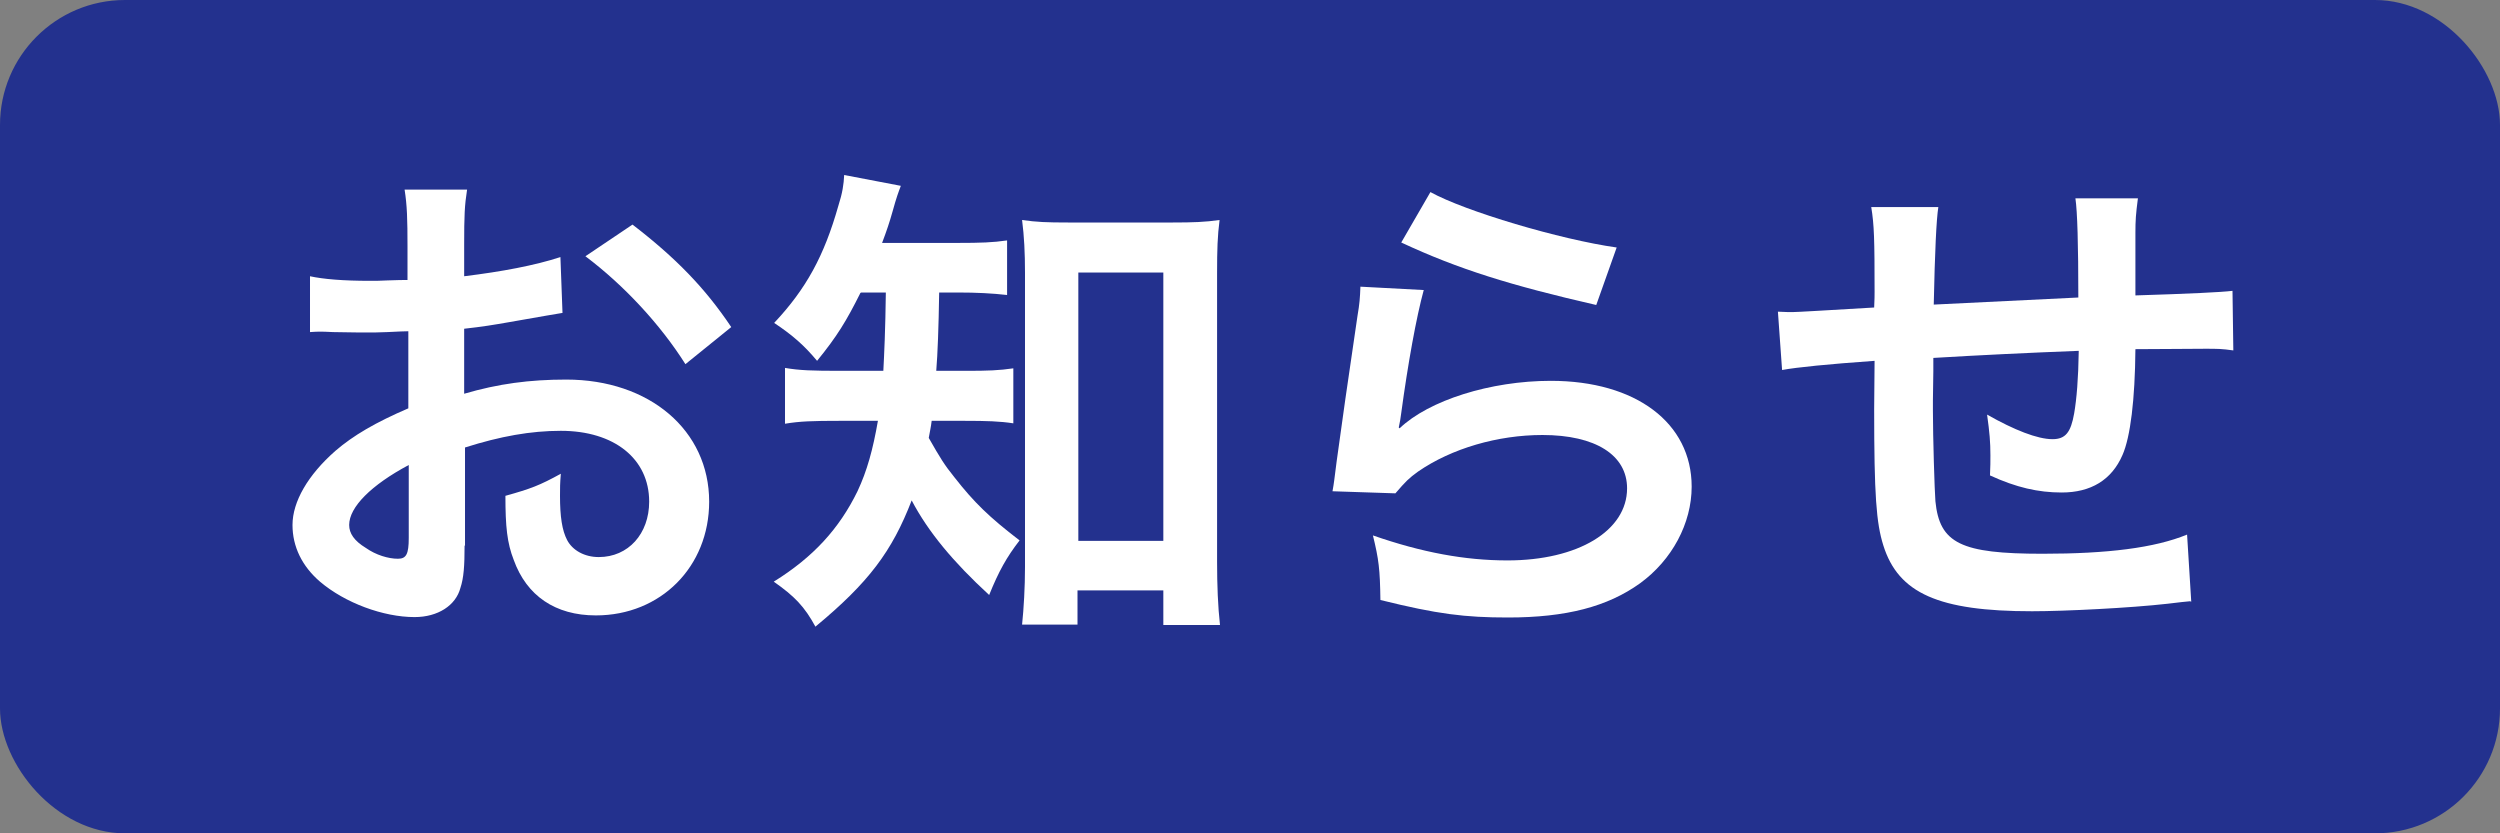 <?xml version="1.0" encoding="UTF-8"?><svg id="Layer_2" xmlns="http://www.w3.org/2000/svg" viewBox="0 0 60 20"><rect x="0" y="0" width="60" height="20" fill="#808080" stroke="none"/><g id="contents"><g><rect width="60" height="20" rx="3" ry="3" fill="#23318e"/><g><path d="M11.15,13.09c0,.49-.02,.78-.1,1.02-.11,.42-.54,.7-1.1,.7-.75,0-1.67-.34-2.27-.85-.43-.37-.66-.84-.66-1.36,0-.56,.37-1.2,1.03-1.78,.43-.37,.96-.68,1.75-1.02v-1.85q-.11,0-.5,.02c-.18,.01-.35,.01-.65,.01-.18,0-.52-.01-.66-.01-.16-.01-.26-.01-.3-.01-.05,0-.14,0-.25,.01v-1.34c.32,.07,.8,.11,1.44,.11,.12,0,.25,0,.42-.01,.29-.01,.35-.01,.48-.01v-.79c0-.68-.01-1-.07-1.38h1.5c-.06,.38-.07,.64-.07,1.31v.77c.9-.11,1.7-.26,2.31-.46l.05,1.34c-.22,.04-.44,.07-1.27,.22-.4,.07-.64,.11-1.09,.16v1.56c.82-.24,1.57-.34,2.45-.34,2,0,3.43,1.22,3.43,2.93,0,1.56-1.16,2.73-2.72,2.73-.97,0-1.66-.47-1.97-1.33-.16-.41-.2-.8-.2-1.54,.61-.17,.82-.25,1.33-.53-.02,.23-.02,.34-.02,.53,0,.5,.05,.83,.17,1.06,.13,.25,.42,.41,.76,.41,.71,0,1.21-.56,1.21-1.33,0-1.03-.84-1.7-2.12-1.7-.72,0-1.45,.13-2.3,.4v2.36Zm-1.34-1.93c-.9,.48-1.43,1.01-1.43,1.44,0,.2,.12,.38,.4,.55,.24,.17,.54,.26,.77,.26,.2,0,.26-.11,.26-.5v-1.75Zm6.64-2.42c-.6-.95-1.47-1.89-2.4-2.59l1.13-.76c1.04,.8,1.74,1.52,2.37,2.46l-1.1,.89Z" fill="#fff"/><path d="M20.65,7.03c-.34,.68-.56,1.04-1.04,1.63-.31-.37-.58-.61-1.03-.91,.77-.82,1.2-1.61,1.54-2.81,.1-.31,.13-.52,.14-.74l1.36,.26c-.06,.16-.1,.26-.2,.62-.07,.25-.14,.46-.25,.75h1.81c.56,0,.85-.01,1.19-.06v1.31c-.35-.04-.73-.06-1.19-.06h-.44q-.02,1.27-.07,1.88h.72c.52,0,.79-.01,1.13-.06v1.32c-.32-.05-.65-.06-1.16-.06h-.8c-.02,.17-.04,.23-.07,.41,.28,.49,.37,.64,.62,.95,.47,.6,.83,.95,1.56,1.51-.31,.4-.5,.74-.73,1.31-.86-.79-1.46-1.51-1.86-2.27-.47,1.22-1.03,1.97-2.31,3.03-.26-.48-.5-.73-1-1.08,.95-.59,1.57-1.27,2.01-2.17,.23-.49,.37-1,.49-1.69h-.92c-.64,0-.96,.01-1.31,.07v-1.34c.35,.06,.65,.07,1.34,.07h1.02c.02-.37,.05-1.01,.06-1.88h-.59Zm5.21,7.96h-1.33c.04-.38,.07-.9,.07-1.38V6.55c0-.48-.02-.88-.07-1.27,.35,.05,.59,.06,1.1,.06h2.52c.48,0,.77-.01,1.12-.06-.05,.38-.06,.72-.06,1.27v6.94c0,.55,.02,1.07,.07,1.51h-1.36v-.83h-2.06v.82Zm.02-2.01h2.04V6.54h-2.04v6.44Z" fill="#fff"/><path d="M34.17,6.96c-.18,.66-.38,1.77-.54,2.95q-.02,.17-.06,.35l.02,.02c.7-.67,2.18-1.14,3.63-1.14,2.04,0,3.38,1.01,3.38,2.54,0,.88-.47,1.76-1.24,2.32-.78,.56-1.77,.82-3.17,.82-1.03,0-1.69-.08-3.06-.42-.01-.74-.04-.98-.18-1.55,1.18,.41,2.21,.6,3.23,.6,1.69,0,2.87-.71,2.87-1.73,0-.8-.76-1.28-2.03-1.28-1.07,0-2.18,.32-2.99,.88-.22,.16-.29,.23-.54,.52l-1.51-.05c.04-.22,.04-.26,.1-.72,.1-.74,.29-2.08,.5-3.49,.05-.29,.06-.43,.07-.7l1.5,.08Zm.16-2.35c.83,.46,3.12,1.14,4.47,1.33l-.49,1.38c-2.05-.47-3.31-.86-4.68-1.5l.7-1.21Z" fill="#fff"/><path d="M52.56,14.43q-.13,.01-.54,.06c-.88,.1-2.46,.18-3.25,.18-2.24,0-3.21-.43-3.57-1.58-.17-.54-.22-1.21-.22-3.27,0-.18,0-.23,.01-1.16q-1.68,.12-2.22,.22l-.1-1.4c.17,.01,.29,.01,.35,.01,.11,0,.77-.04,1.96-.11,.01-.19,.01-.3,.01-.37,0-1.27-.01-1.61-.08-2.04h1.61q-.07,.44-.11,2.34,1.68-.08,3.47-.17,0-1.91-.07-2.38h1.5c-.05,.38-.06,.53-.06,.83v1.5q1.93-.06,2.33-.11l.02,1.43c-.28-.04-.38-.04-.68-.04-.42,0-1.1,.01-1.67,.01-.01,1.21-.12,2.11-.31,2.54-.26,.6-.76,.9-1.46,.9-.56,0-1.09-.12-1.72-.41,.01-.24,.01-.31,.01-.48,0-.32-.02-.55-.08-.98,.65,.37,1.21,.59,1.57,.59,.31,0,.44-.16,.52-.62,.06-.35,.1-.83,.11-1.5q-1.82,.07-3.49,.17v.32q0,.06-.01,.7v.25c0,.62,.04,1.93,.06,2.17,.1,1.01,.61,1.26,2.57,1.26,1.56,0,2.69-.14,3.47-.46l.1,1.61Z" fill="#fff"/></g></g></g></svg>